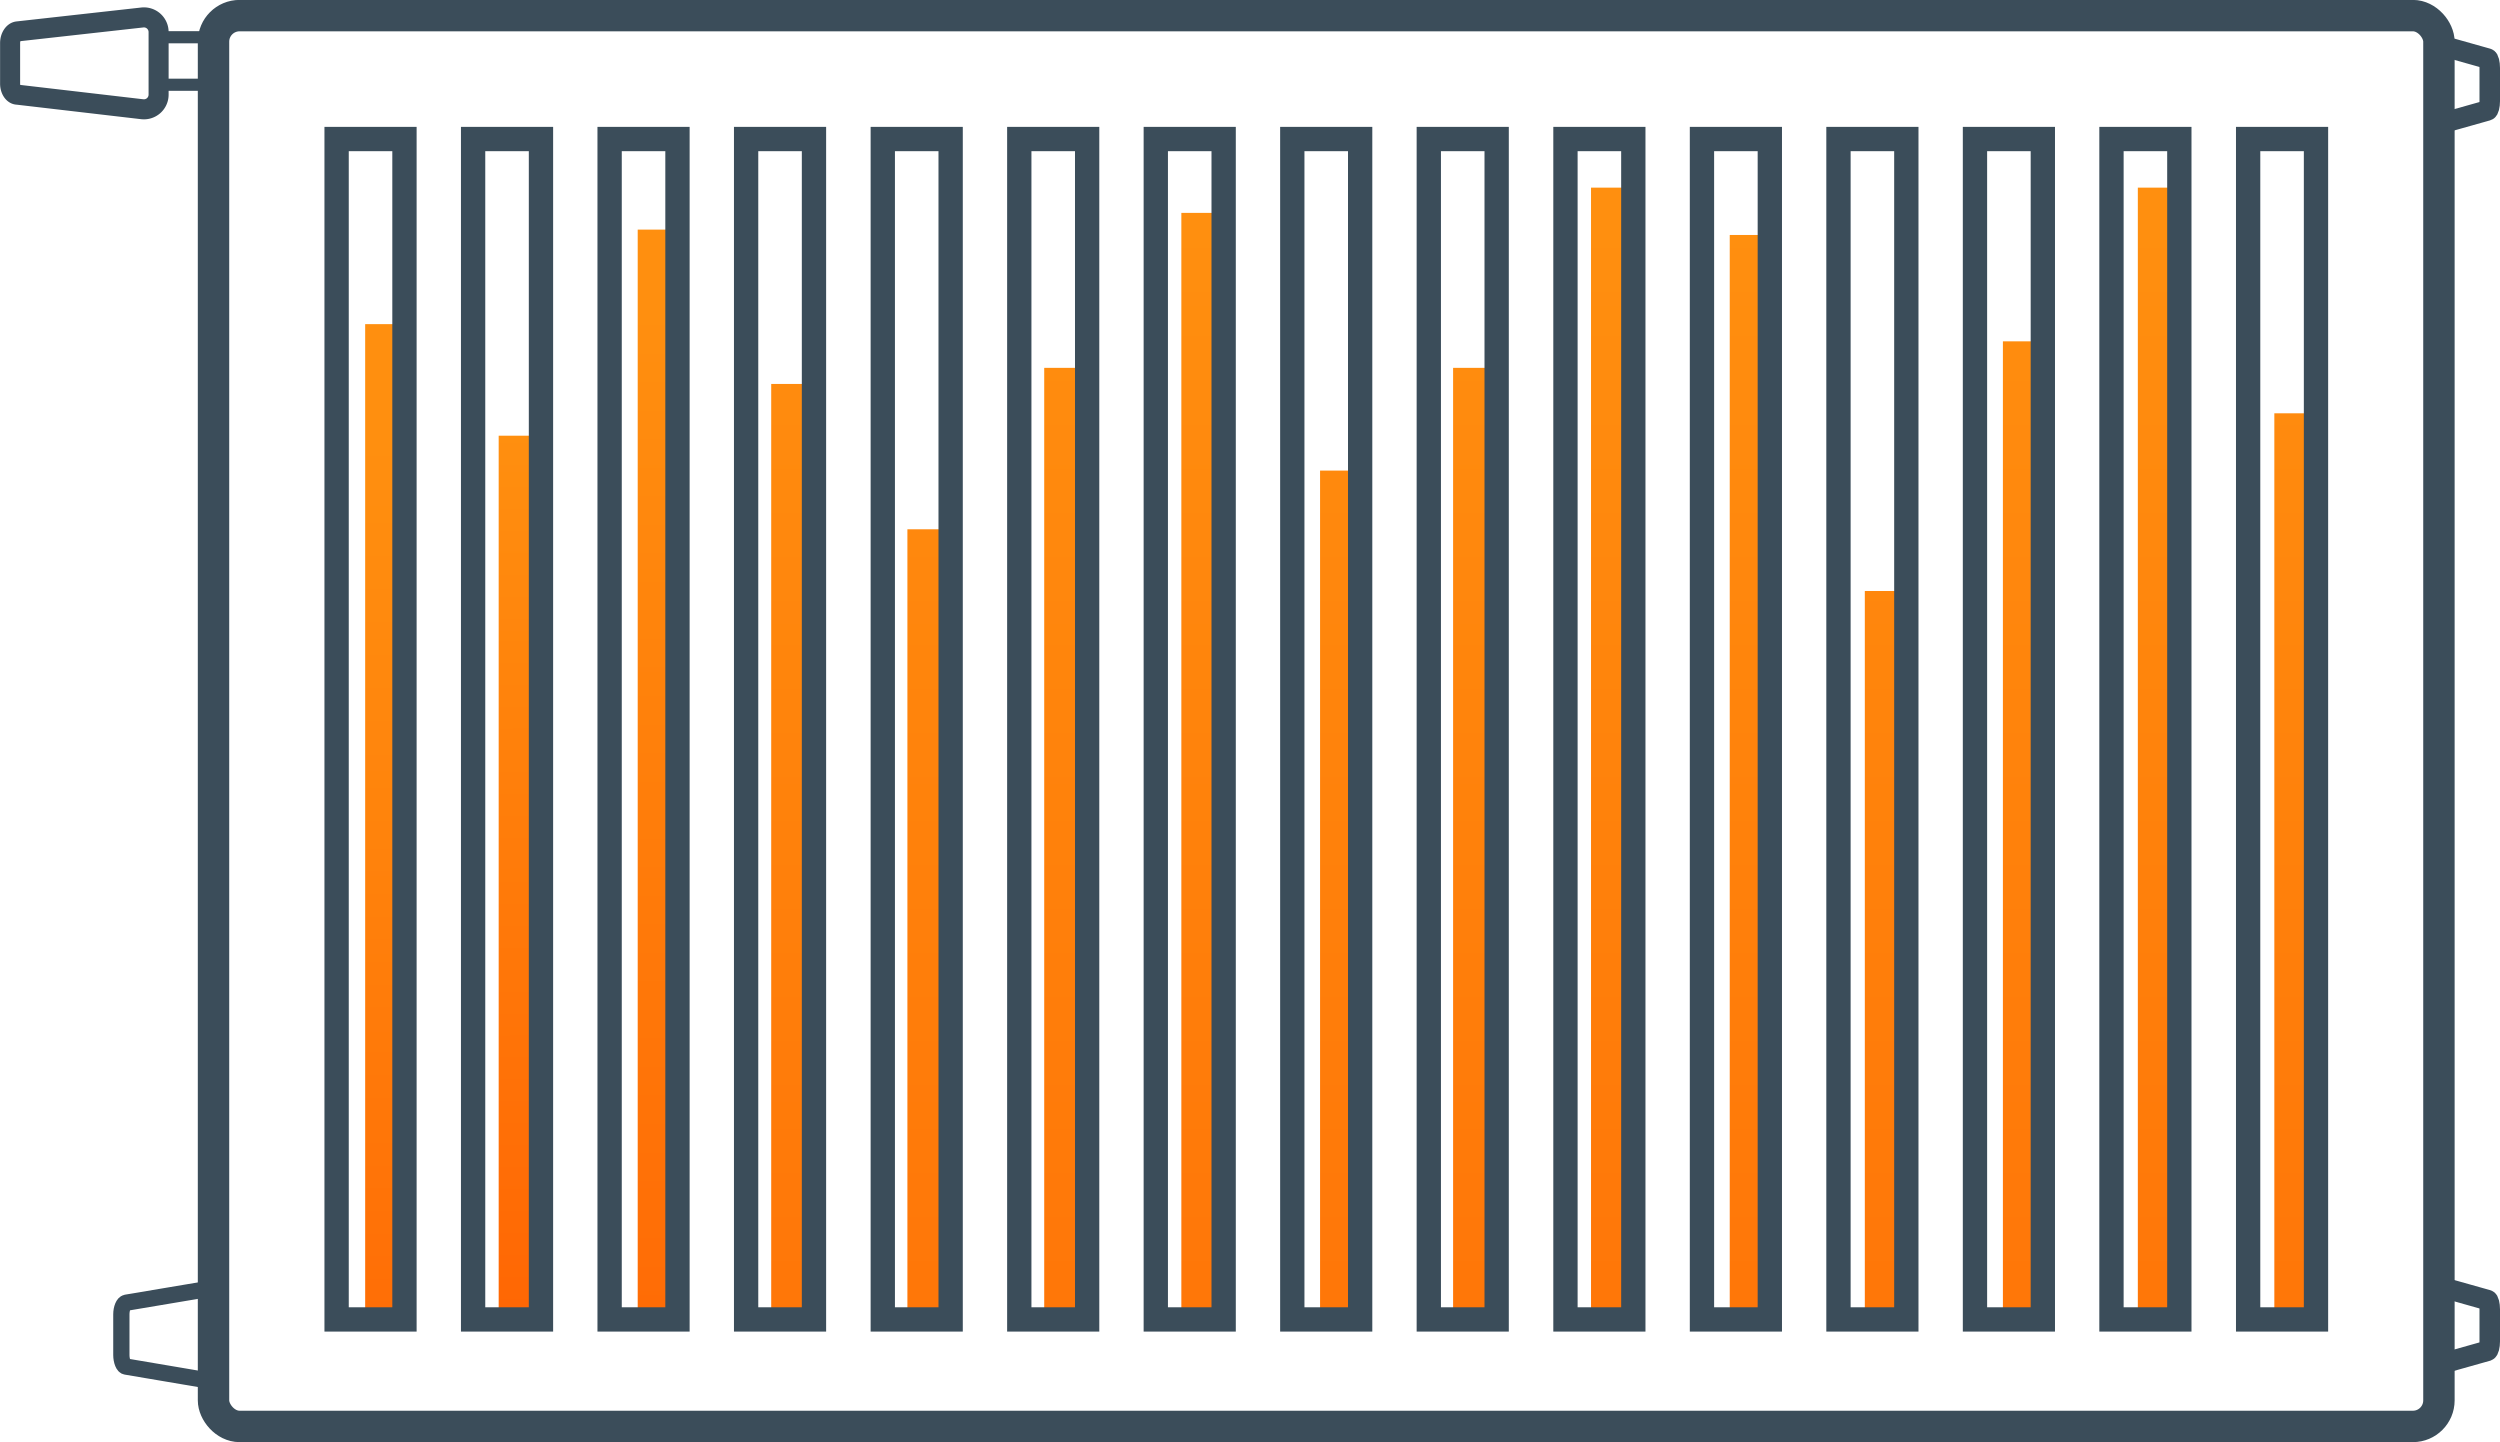<svg xmlns="http://www.w3.org/2000/svg" xmlns:xlink="http://www.w3.org/1999/xlink" viewBox="0 0 158.42 91.38"><defs><style>.cls-1{fill:url(#Безымянный_градиент_14);}.cls-2{fill:url(#Безымянный_градиент_14-2);}.cls-3{fill:url(#Безымянный_градиент_14-3);}.cls-4{fill:url(#Безымянный_градиент_14-4);}.cls-5{fill:url(#Безымянный_градиент_14-5);}.cls-6{fill:url(#Безымянный_градиент_14-6);}.cls-7{fill:url(#Безымянный_градиент_14-7);}.cls-8{fill:url(#Безымянный_градиент_14-8);}.cls-9{fill:url(#Безымянный_градиент_14-9);}.cls-10{fill:url(#Безымянный_градиент_14-10);}.cls-11{fill:url(#Безымянный_градиент_14-11);}.cls-12{fill:url(#Безымянный_градиент_14-12);}.cls-13{fill:url(#Безымянный_градиент_14-13);}.cls-14{fill:url(#Безымянный_градиент_14-14);}.cls-15{fill:url(#Безымянный_градиент_3);}.cls-16,.cls-17,.cls-18,.cls-19,.cls-20,.cls-21{fill:none;stroke:#3b4d5a;stroke-miterlimit:10;}.cls-16{stroke-width:1.99px;}.cls-17{stroke-width:1.54px;}.cls-18{stroke-width:1.27px;}.cls-19{stroke-width:1.03px;}.cls-20{stroke-width:1.3px;}.cls-21{stroke-width:0.77px;}</style><linearGradient id="Безымянный_градиент_14" x1="145.69" y1="14.34" x2="145.69" y2="145.53" gradientUnits="userSpaceOnUse"><stop offset="0" stop-color="#ff8f0f"/><stop offset="1" stop-color="#ff6002"/></linearGradient><linearGradient id="Безымянный_градиент_14-2" x1="137.04" y1="14.34" x2="137.04" y2="145.53" xlink:href="#Безымянный_градиент_14"/><linearGradient id="Безымянный_градиент_14-3" x1="128.48" y1="14.34" x2="128.48" y2="145.53" xlink:href="#Безымянный_градиент_14"/><linearGradient id="Безымянный_градиент_14-4" x1="119.75" y1="14.34" x2="119.75" y2="145.53" xlink:href="#Безымянный_градиент_14"/><linearGradient id="Безымянный_градиент_14-5" x1="111.17" y1="14.34" x2="111.17" y2="145.53" xlink:href="#Безымянный_градиент_14"/><linearGradient id="Безымянный_градиент_14-6" x1="102.44" y1="14.34" x2="102.44" y2="145.53" xlink:href="#Безымянный_градиент_14"/><linearGradient id="Безымянный_градиент_14-7" x1="93.74" y1="14.34" x2="93.74" y2="145.53" xlink:href="#Безымянный_градиент_14"/><linearGradient id="Безымянный_градиент_14-8" x1="85.15" y1="14.34" x2="85.15" y2="145.53" xlink:href="#Безымянный_градиент_14"/><linearGradient id="Безымянный_градиент_14-9" x1="76.55" y1="14.34" x2="76.55" y2="145.53" xlink:href="#Безымянный_градиент_14"/><linearGradient id="Безымянный_градиент_14-10" x1="67.81" y1="14.34" x2="67.81" y2="145.53" xlink:href="#Безымянный_градиент_14"/><linearGradient id="Безымянный_градиент_14-11" x1="59.17" y1="14.34" x2="59.17" y2="145.53" xlink:href="#Безымянный_градиент_14"/><linearGradient id="Безымянный_градиент_14-12" x1="50.55" y1="14.34" x2="50.55" y2="145.53" xlink:href="#Безымянный_градиент_14"/><linearGradient id="Безымянный_градиент_14-13" x1="41.95" y1="19.69" x2="41.95" y2="104.68" xlink:href="#Безымянный_градиент_14"/><linearGradient id="Безымянный_градиент_14-14" x1="33.01" y1="27.4" x2="33.29" y2="92.71" xlink:href="#Безымянный_градиент_14"/><linearGradient id="Безымянный_градиент_3" x1="24.71" y1="27.87" x2="24.71" y2="101.98" gradientUnits="userSpaceOnUse"><stop offset="0" stop-color="#ff8f0f"/><stop offset="0.34" stop-color="#ff830c"/><stop offset="0.94" stop-color="#ff6403"/><stop offset="1" stop-color="#ff6002"/></linearGradient></defs><g id="Слой_1" data-name="Слой 1"><rect class="cls-1" x="144.12" y="26.19" width="3.12" height="57.16"/><rect class="cls-2" x="135.47" y="11.89" width="3.14" height="71.47"/><rect class="cls-3" x="126.92" y="21.63" width="3.14" height="61.72"/><rect class="cls-4" x="118.17" y="37.45" width="3.16" height="45.91"/><rect class="cls-5" x="109.61" y="14.89" width="3.11" height="68.47"/><rect class="cls-6" x="100.82" y="11.89" width="3.23" height="71.47"/><rect class="cls-7" x="92.08" y="23.31" width="3.32" height="60.05"/><rect class="cls-8" x="83.65" y="29.82" width="3.01" height="53.53"/><rect class="cls-9" x="74.86" y="13.49" width="3.38" height="69.86"/><rect class="cls-10" x="66.17" y="23.31" width="3.28" height="60.05"/><rect class="cls-11" x="57.5" y="33.54" width="3.34" height="49.81"/><rect class="cls-12" x="48.87" y="24.33" width="3.37" height="59.02"/><rect class="cls-13" x="40.41" y="14.55" width="3.08" height="69.07"/><rect class="cls-14" x="31.6" y="27.61" width="3.05" height="55.67"/><rect class="cls-15" x="23.14" y="20.54" width="3.14" height="62.74"/><rect class="cls-16" x="13.53" y="0.99" width="141.02" height="89.4" rx="1.65"/><rect class="cls-17" x="21.33" y="8.81" width="4.3" height="74.8"/><rect class="cls-17" x="29.98" y="8.81" width="4.3" height="74.8"/><rect class="cls-17" x="38.63" y="8.81" width="4.3" height="74.8"/><rect class="cls-17" x="47.28" y="8.81" width="4.3" height="74.8"/><rect class="cls-17" x="55.94" y="8.81" width="4.3" height="74.8"/><rect class="cls-17" x="64.59" y="8.81" width="4.3" height="74.8"/><rect class="cls-17" x="73.24" y="8.81" width="4.3" height="74.8"/><rect class="cls-17" x="81.89" y="8.81" width="4.3" height="74.8"/><rect class="cls-17" x="90.54" y="8.81" width="4.3" height="74.8"/><rect class="cls-17" x="99.2" y="8.81" width="4.3" height="74.8"/><rect class="cls-17" x="107.85" y="8.81" width="4.3" height="74.8"/><rect class="cls-17" x="116.5" y="8.81" width="4.3" height="74.8"/><rect class="cls-17" x="125.15" y="8.81" width="4.3" height="74.8"/><rect class="cls-17" x="133.8" y="8.81" width="4.3" height="74.8"/><rect class="cls-17" x="142.46" y="8.81" width="4.3" height="74.8"/><path class="cls-18" d="M9,6.92,1.11,6C.85,6,.64,5.68.64,5.3V2.73c0-.38.21-.71.47-.74L9,1.11a.93.93,0,0,1,1.05.94V6A.93.93,0,0,1,9,6.92Z"/><path class="cls-19" d="M13.19,87.48,8,86.6c-.17,0-.31-.36-.31-.74V83.29c0-.38.14-.71.31-.74l5.23-.88c.37-.07.69.35.69.93v3.94C13.88,87.12,13.56,87.54,13.19,87.48Z"/><path class="cls-20" d="M155.1,3l2.52.71c.08,0,.15.29.15.6V6.41c0,.3-.07.57-.15.59l-2.52.71c-.18,0-.33-.28-.33-.75V3.79C154.77,3.32,154.92,3,155.1,3Z"/><path class="cls-20" d="M155.1,81.67l2.52.71c.08,0,.15.29.15.59V85c0,.31-.07.57-.15.6l-2.52.71c-.18.05-.33-.29-.33-.76V82.42C154.77,82,154.92,81.61,155.1,81.67Z"/><rect class="cls-21" x="9.85" y="2.36" width="3.84" height="3.01"/></g></svg>